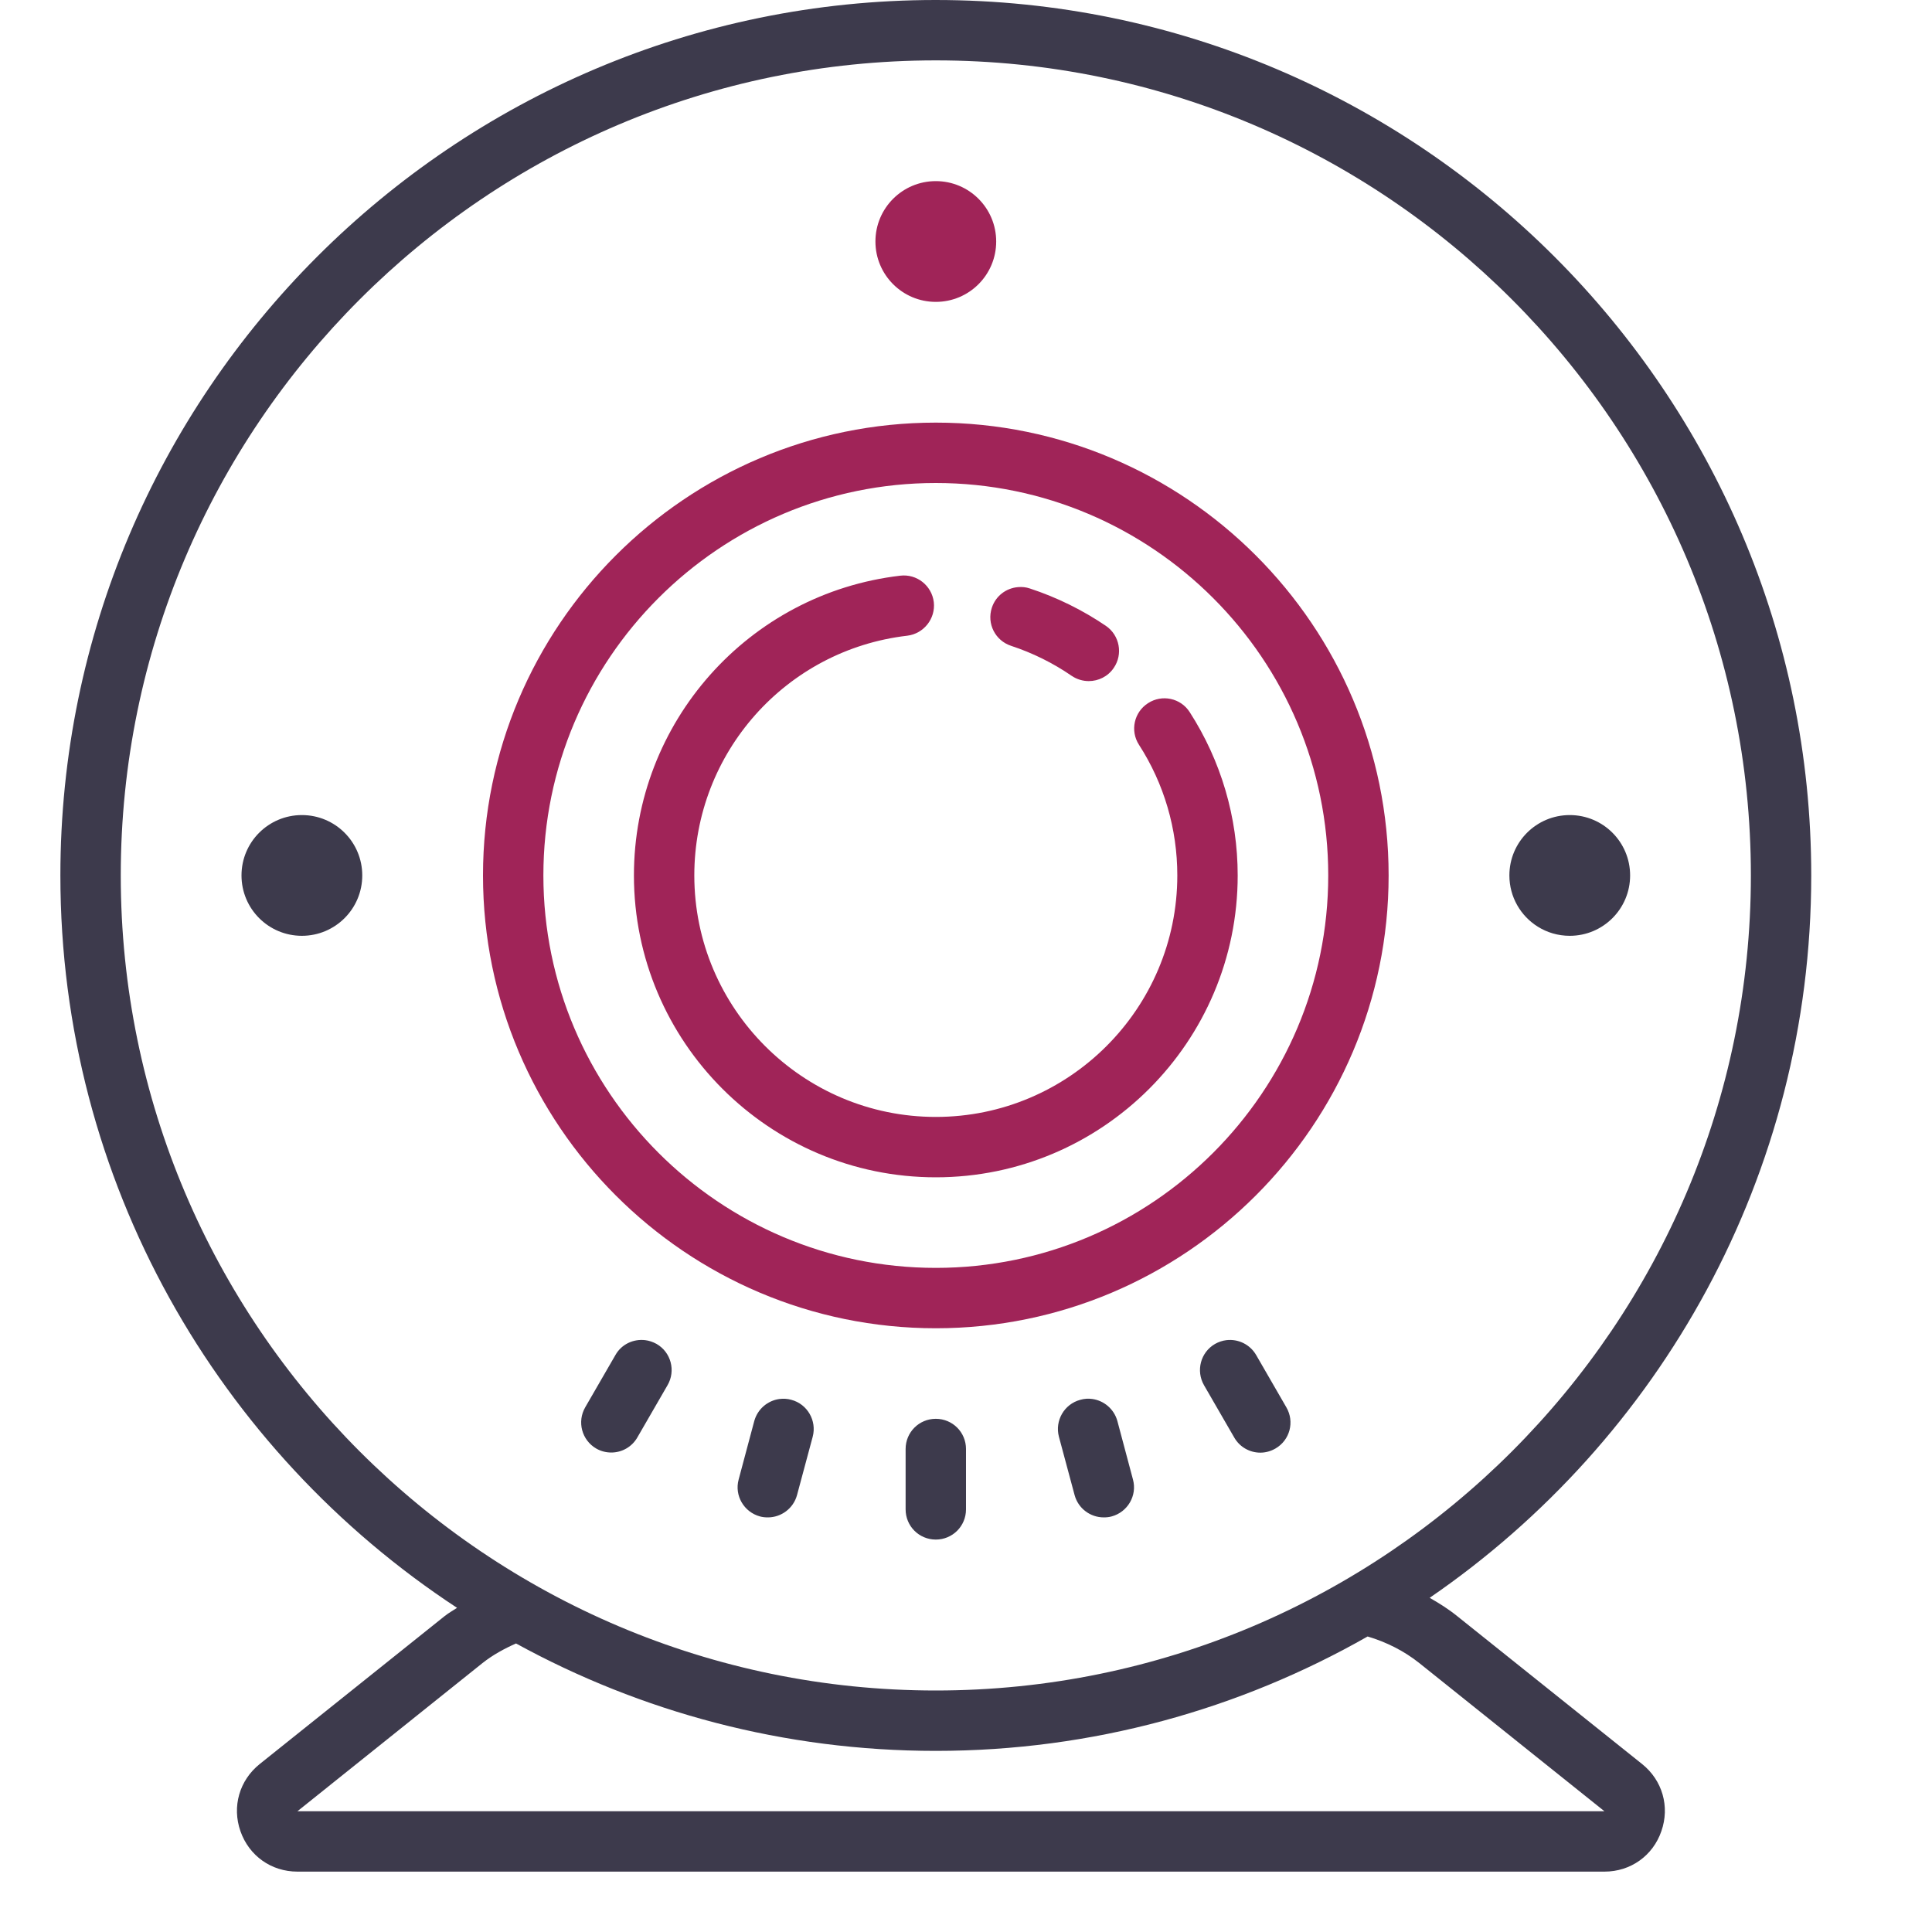 <svg clip-rule="evenodd" fill-rule="evenodd" height="75" stroke-linejoin="round" stroke-miterlimit="2" width="75" xmlns="http://www.w3.org/2000/svg"><g fill-rule="nonzero"><path d="m36.328 0c-18.736 0-33.984 15.248-33.984 33.984 0 11.884 6.134 22.353 15.399 28.432-.16.105-.325.197-.476.316l-7.187 5.749c-.787.632-1.08 1.653-.746 2.605.334.957 1.199 1.57 2.211 1.57h50.743c1.007 0 1.877-.613 2.206-1.57.334-.952.042-1.973-.746-2.605l-7.187-5.749c-.329-.266-.691-.494-1.062-.705 8.936-6.129 14.813-16.411 14.813-28.043.001-18.736-15.248-33.984-33.984-33.984zm0 2.344c17.445 0 31.641 14.195 31.641 31.64 0 17.446-14.196 31.641-31.641 31.641s-31.64-14.195-31.64-31.641c0-17.445 14.195-31.64 31.64-31.64zm-24.609 29.297c-1.296 0-2.344 1.048-2.344 2.343 0 1.296 1.048 2.344 2.344 2.344 1.295 0 2.344-1.048 2.344-2.344 0-1.295-1.049-2.343-2.344-2.343zm49.219 0c-1.296 0-2.344 1.048-2.344 2.343 0 .84.441 1.577 1.104 1.99.359.225.784.354 1.24.354 1.295 0 2.343-1.048 2.343-2.344 0-1.295-1.048-2.343-2.343-2.343zm-35.889 20.384c-.458-.055-.92.155-1.158.577l-1.172 2.028c-.325.563-.133 1.277.426 1.602.183.105.384.155.585.155.403 0 .797-.21 1.012-.586l1.172-2.028c.325-.558.137-1.277-.426-1.602-.142-.077-.288-.128-.439-.146zm22.558 0c-.151.018-.302.069-.439.146-.563.325-.751 1.044-.426 1.607l1.172 2.028c.215.375.609.586 1.012.586.201 0 .403-.055.586-.16.563-.325.75-1.039.425-1.598l-1.171-2.028c-.243-.421-.705-.636-1.159-.581zm-5.2 2.284c-.151-.023-.311-.014-.471.032-.623.165-.994.81-.829 1.433l.609 2.266c.142.522.613.865 1.131.865.105 0 .206-.009.306-.037.623-.169.998-.81.829-1.432l-.604-2.266c-.128-.472-.522-.797-.971-.861zm-12.153 0c-.454.064-.847.389-.975.861l-.605 2.266c-.169.622.206 1.263.829 1.432.101.028.201.037.307.037.512 0 .988-.343 1.13-.865l.609-2.266c.165-.623-.206-1.268-.828-1.433-.156-.046-.316-.05-.467-.032zm6.074.769c-.65 0-1.172.522-1.172 1.172v2.344c0 .65.522 1.172 1.172 1.172s1.172-.522 1.172-1.172v-2.344c0-.65-.522-1.172-1.172-1.172zm16.763 8.45c.728.216 1.419.563 2.01 1.035l7.182 5.749-50.738.001 7.182-5.75c.398-.316.842-.558 1.305-.764 4.843 2.655 10.396 4.17 16.296 4.17 6.093 0 11.81-1.621 16.763-4.441z" fill="#3d3a4c"/><path d="m36.328 7.031c-1.295 0-2.344 1.049-2.344 2.344s1.049 2.344 2.344 2.344c1.296 0 2.344-1.049 2.344-2.344s-1.048-2.344-2.344-2.344zm0 9.375c-9.691 0-17.578 7.888-17.578 17.578 0 9.691 7.887 17.579 17.578 17.579s17.578-7.888 17.578-17.579c0-9.69-7.887-17.578-17.578-17.578zm0 2.344c8.4 0 15.234 6.834 15.234 15.234s-6.834 15.235-15.234 15.235-15.234-6.835-15.234-15.235 6.834-15.234 15.234-15.234zm-1.382 3.598c-5.892.691-10.337 5.695-10.337 11.636 0 6.464 5.256 11.719 11.719 11.719 6.464 0 11.719-5.255 11.719-11.719 0-2.256-.646-4.449-1.863-6.34-.348-.544-1.071-.7-1.616-.348-.545.348-.705 1.072-.353 1.616.975 1.511 1.488 3.264 1.488 5.072 0 5.169-4.207 9.375-9.375 9.375s-9.375-4.206-9.375-9.375c0-4.756 3.552-8.757 8.267-9.306.641-.078 1.104-.664 1.03-1.305-.078-.64-.659-1.103-1.304-1.025zm4.573.444c-.458.037-.865.339-1.016.801-.202.618.132 1.277.75 1.479.833.274 1.63.668 2.353 1.167.206.137.435.201.659.201.376 0 .746-.178.971-.512.366-.531.229-1.264-.302-1.63-.911-.618-1.905-1.108-2.948-1.451-.156-.055-.316-.069-.467-.055z" fill="#a02458"/></g></svg>